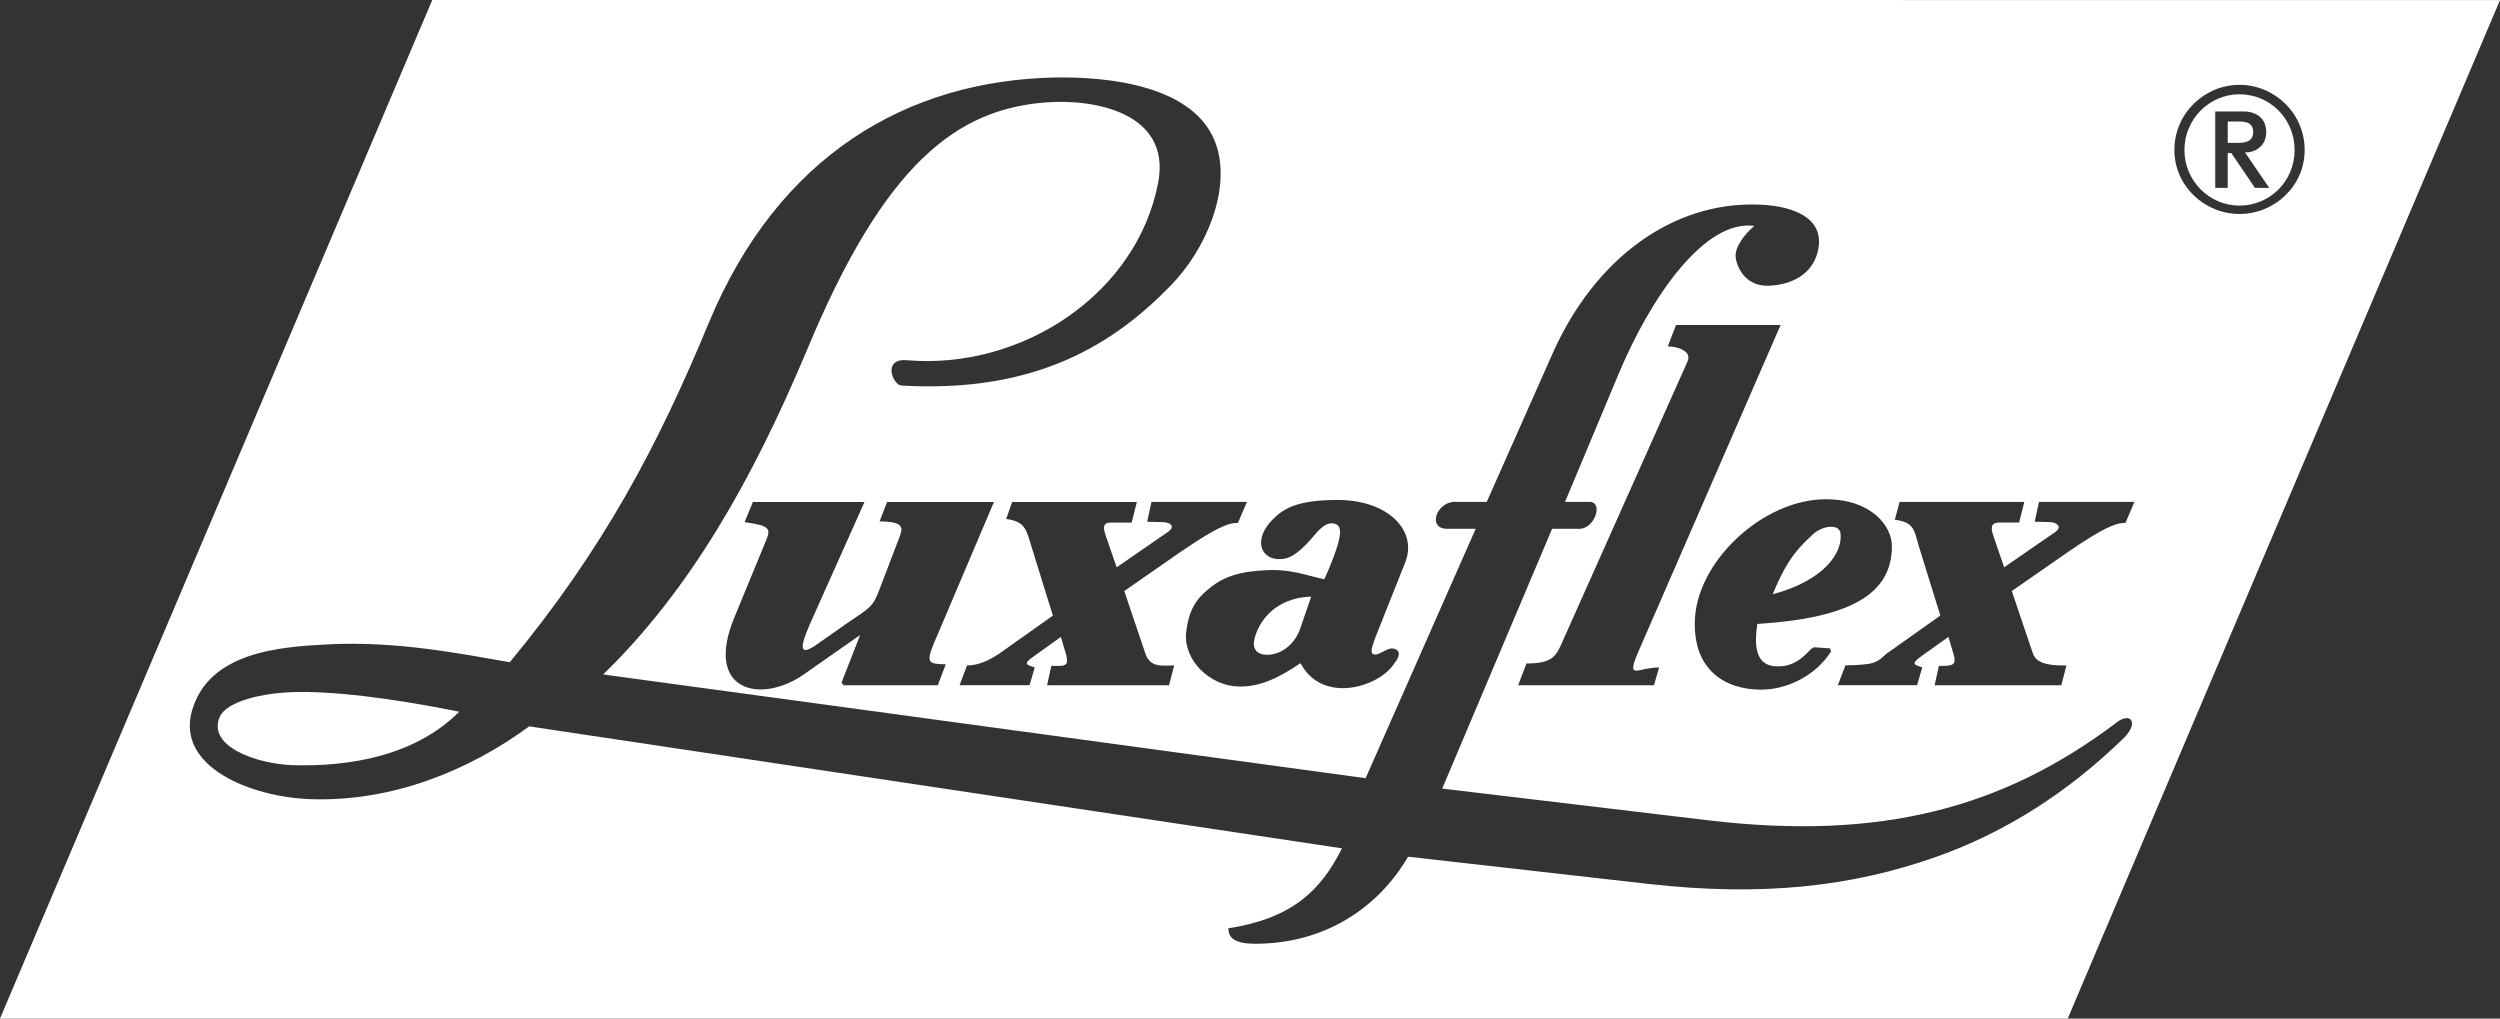 <?xml version="1.0" encoding="utf-8"?>
<!-- Generator: Adobe Illustrator 15.0.2, SVG Export Plug-In . SVG Version: 6.00 Build 0)  -->
<!DOCTYPE svg PUBLIC "-//W3C//DTD SVG 1.1//EN" "http://www.w3.org/Graphics/SVG/1.1/DTD/svg11.dtd">
<svg version="1.1" id="Layer_1" xmlns="http://www.w3.org/2000/svg" xmlns:xlink="http://www.w3.org/1999/xlink" x="0px" y="0px"
	 width="109.691px" height="44.693px" viewBox="0 0 109.691 44.693" enable-background="new 0 0 109.691 44.693"
	 xml:space="preserve">
<rect x="0" y="0" width="109.691" height="44.693" fill="#333333" stroke="none"/>
<g>
	<path fill="#FFFFFF" d="M98.861,5.802c0-0.26-0.104-0.468-0.571-0.468h-0.546v0.936h0.468C98.782,6.269,98.861,6.01,98.861,5.802z"
		/>
	<path fill="#FFFFFF" d="M55.028,28.088c-0.104,0.556,0.349,0.729,0.868,0.605c0.417-0.086,0.955-0.469,1.183-1.198l0.45-1.318
		C55.93,26.229,55.202,27.286,55.028,28.088z"/>
	<path fill="#FFFFFF" d="M9.639,31.457c-0.557,1.303,1.65,2.065,3.215,2.117c2.519,0.069,5.366-0.416,7.295-2.345
		c-1.615-0.33-4.688-0.886-7.035-0.868C11.394,30.381,9.917,30.814,9.639,31.457z"/>
	<path fill="#FFFFFF" d="M18.966,0L-0.001,44.693h90.724l18.97-44.691L18.966,0L18.966,0z M83.01,24.023
		c-0.034,1.997-1.736,3.092-5.905,3.354c-0.243,1.58,0.296,1.908,1.042,1.856c0.557-0.035,0.938-0.348,1.304-0.747l0.14-0.087
		l0.71,0.051l0.034,0.141c-0.694,1.095-1.997,1.686-3.107,1.668c-1.562-0.02-2.918-0.868-2.866-2.987
		c0.053-2.623,2.986-5.367,5.749-5.367C82.107,21.903,83.045,23.085,83.01,24.023z M72.796,29.285l-0.227,0.781h-5.958l0.365-0.955
		c1.075,0,1.283-0.275,1.546-0.886l5.521-12.367c0.209-0.469-0.468-0.66-0.867-0.66l0.363-0.938h4.587l-6.254,14.364
		C71.338,29.877,71.86,29.285,72.796,29.285z M55.827,22.807c0.434-0.435,0.988-0.886,2.935-0.869
		c2.172,0.02,3.457,1.372,2.885,2.762l-1.286,3.231c-0.086,0.243-0.276,0.678-0.121,0.764c0.227,0.122,0.592-0.275,0.869-0.243
		c0.381,0.055,0.312,0.365,0.051,0.68c-0.658,1.007-3.126,1.789-4.1-0.035c-0.938,0.643-1.807,1.061-2.743,1.023
		c-1.199-0.033-2.38-1.11-2.274-2.346c0.121-1.215,0.625-1.647,1.11-2.032c0.766-0.605,1.702-0.677,2.225-0.712
		c1.231-0.104,1.944,0.229,2.729,0.385c0.938-2.104,0.764-2.397,0.381-2.449c-0.381-0.055-0.712,0.397-0.955,0.677
		c-0.644,0.729-1.023,0.921-1.492,0.886C55.288,24.474,55.01,23.64,55.827,22.807z M54.316,22.945c-0.33,0-0.504,0.086-0.853,0.243
		c-0.295,0.139-0.815,0.451-1.633,1.007l-2.501,1.737l0.921,2.728c0.208,0.645,0.729,0.538,1.269,0.538l-0.227,0.868h-5.351
		l0.189-0.851c0.539,0,0.799,0.067,0.644-0.504l-0.225-0.764l-1.216,0.868c-0.504,0.349-0.227,0.364,0.068,0.469l-0.227,0.781
		h-3.073l0.33-0.868c0.677,0,1.25-0.417,1.44-0.538l2.326-1.648l-0.954-3.074c-0.208-0.66-0.243-1.06-1.096-1.164l0.262-0.747h5.472
		l-0.227,0.903h-0.815c-0.276,0-0.521,0-0.33,0.556l0.486,1.407l2.239-1.546c0.384-0.261,0.087-0.437-0.241-0.437l-0.66-0.017
		l0.189-0.869h4.188L54.316,22.945z M41.496,29.147l-0.349,0.92h-4.135l-0.087-0.121l0.815-2.085l-2.482,1.737
		c-1.876,1.303-4.378,0.747-3.04-2.501l1.425-3.457c0.19-0.469,0.053-0.59-0.974-0.729l0.365-0.886h4.897l-2.415,5.402
		c-0.435,1.007-0.435,1.372,0.296,0.868l1.337-0.938c0.956-0.659,1.146-0.692,1.426-1.459l0.921-2.414
		c0.104-0.312,0.174-0.605-0.903-0.605l0.33-0.854h4.688l-2.642,6.219C40.611,29.111,40.767,29.13,41.496,29.147z M93.223,32.343
		c-2.482,2.433-5.263,4.187-8.251,5.246c-3.717,1.318-7.643,1.755-12.627,1.196l-10.562-1.196c-1.303,2.224-3.631,3.819-6.704,3.819
		c-0.938,0-1.182-0.276-1.182-0.677c2.778-0.435,4.047-1.633,4.983-3.509l-35.66-5.352c-2.675,1.964-6.045,3.316-9.588,3.195
		c-2.604-0.087-5.905-1.406-5.211-3.873c0.729-2.569,3.805-2.812,5.958-2.919c2.986-0.156,5.768,0.399,7.99,0.782
		c4.134-5.003,6.514-9.536,8.736-14.903c3.039-7.312,8.686-10.631,15.216-10.752c2.172-0.035,6.22,0.295,7.069,3.039
		c0.591,1.911-0.451,4.482-2.032,6.1c-2.467,2.533-5.871,4.725-11.812,4.377c-0.364-0.02-0.853-1.198,0.243-1.111
		c5.055,0.434,10.108-2.919,11.029-7.8c0.573-3.059-2.797-3.684-4.969-3.509c-3.839,0.312-7.018,2.621-10.438,10.854
		c-2.415,5.75-5.143,10.543-8.946,14.243l33.454,4.551l4.829-10.941h-1.25c-0.888,0-0.471-1.183,0.33-1.183h1.406l2.866-6.461
		c1.894-4.291,5.332-6.671,8.943-6.584c1.408,0.019,2.988,0.469,2.745,1.911c-0.174,1.042-1.023,1.58-2.119,1.649
		c-1.042,0.068-1.441-0.746-1.511-1.217c-0.07-0.47,0.417-1.076,0.815-1.405c-2.154-0.298-4.533,3.072-5.977,6.548l-2.328,5.559
		h1.078c0.605,0,0.242,1.146-0.417,1.183H68.1l-4.821,11.397l11.655,1.39c7.572,0.903,12.956-0.521,17.961-4.309
		C93.466,31.249,93.85,31.682,93.223,32.343z M93.257,22.945c-0.329,0-0.502,0.086-0.852,0.243
		c-0.295,0.139-0.852,0.469-1.633,1.007l-2.501,1.737l0.921,2.728c0.174,0.538,0.938,0.538,1.477,0.538l-0.227,0.868h-5.56
		l0.19-0.851c0.538,0,0.801,0.018,0.644-0.504l-0.227-0.766l-1.216,0.868c-0.484,0.347-0.227,0.364,0.068,0.469l-0.226,0.781h-3.476
		l0.329-0.868c0.157,0,0.714-0.018,1.025-0.067c0.469-0.069,0.678-0.385,0.815-0.471l2.327-1.648l-0.954-3.074
		c-0.19-0.66-0.19-1.025-1.044-1.129l0.209-0.782h5.472l-0.227,0.903H87.78c-0.261,0-0.504,0.035-0.329,0.556l0.485,1.407
		l2.24-1.546c0.348-0.243,0.034-0.437-0.243-0.437l-0.659-0.017l0.19-0.869h4.187L93.257,22.945z M98.262,9.388
		c-1.532,0-2.858-1.222-2.858-2.807c0-1.612,1.326-2.859,2.858-2.859c1.533,0,2.858,1.247,2.858,2.859
		C101.121,8.167,99.796,9.388,98.262,9.388z"/>
	<path fill="#FFFFFF" d="M80.752,23.38c-0.068-0.398-0.765-0.329-1.197,0.053c-0.504,0.486-1.095,0.955-1.772,2.64
		C80.056,25.465,80.873,24.231,80.752,23.38z"/>
	<path fill="#FFFFFF" d="M98.262,4.137c-1.354,0-2.418,1.118-2.418,2.444c0,1.323,1.064,2.44,2.418,2.44
		c1.325,0,2.417-1.063,2.417-2.44C100.679,5.203,99.588,4.137,98.262,4.137z M98.939,8.244l-1.04-1.532h-0.155v1.532h-0.547V4.891
		h1.301c0.207,0,0.937,0.104,0.937,0.91c0,0.598-0.493,0.884-0.857,0.884h-0.077l1.065,1.56L98.939,8.244L98.939,8.244z"/>
</g>
</svg>
